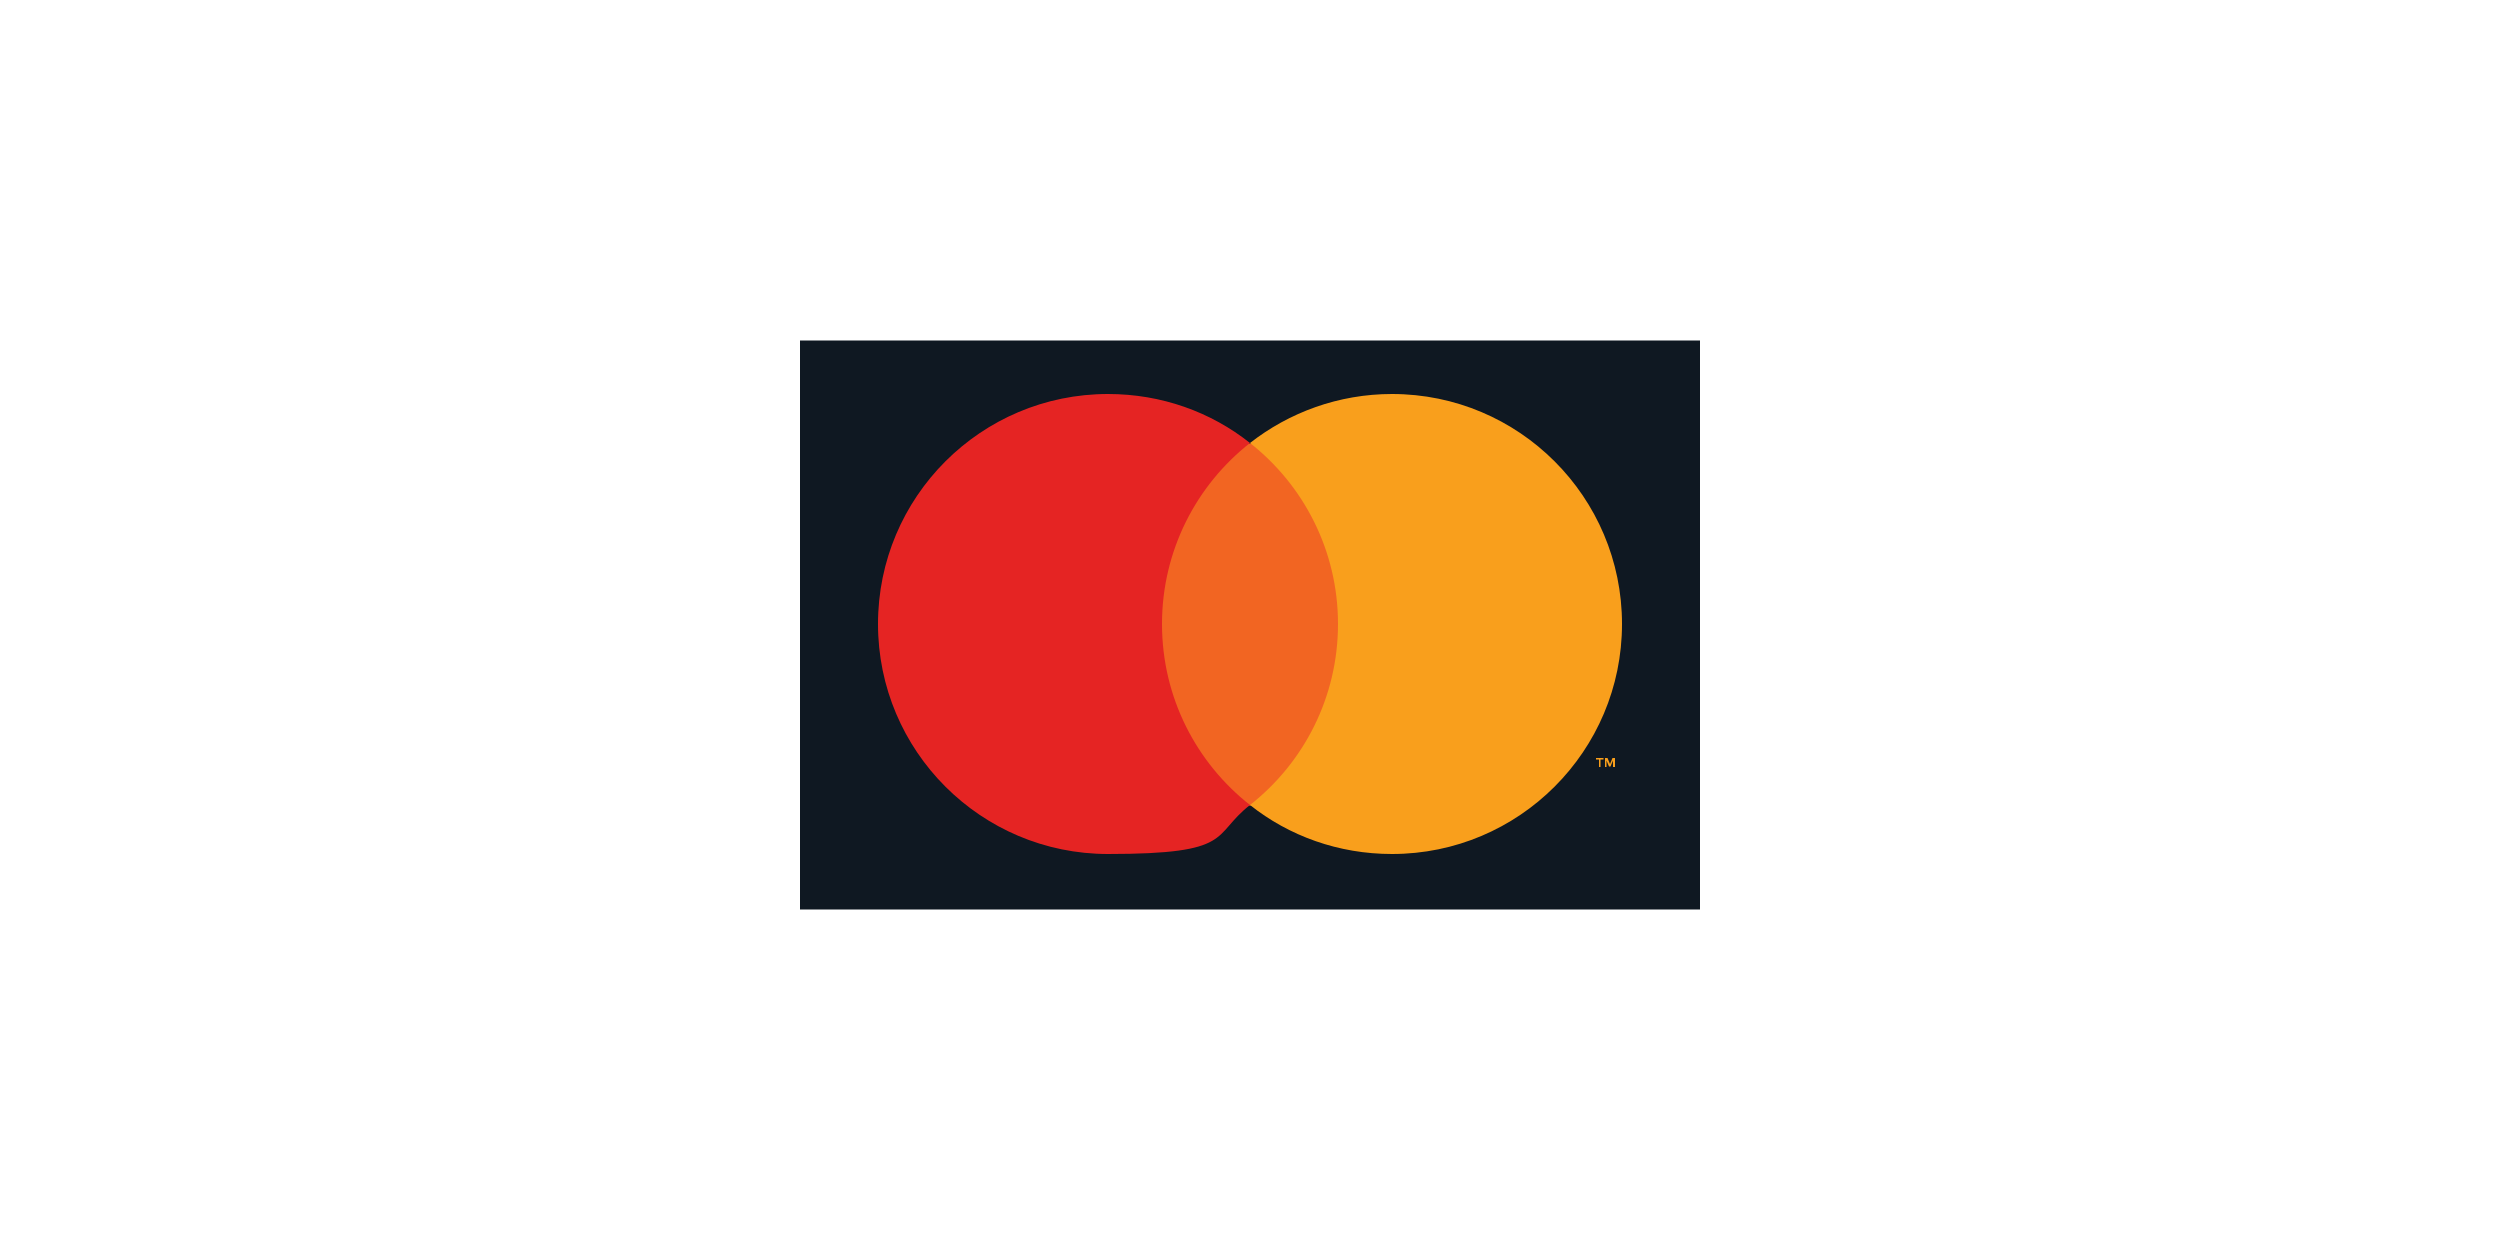 <?xml version="1.0" encoding="UTF-8"?>
<svg id="Layer_1" xmlns="http://www.w3.org/2000/svg" version="1.1" viewBox="0 0 500 250">
  <!-- Generator: Adobe Illustrator 29.1.0, SVG Export Plug-In . SVG Version: 2.1.0 Build 142)  -->
  <defs>
    <style>
      .st0 {
        fill: #e52423;
      }

      .st1 {
        fill: #f99f1c;
      }

      .st2 {
        fill: #0f1822;
      }

      .st3 {
        fill: #f26522;
      }
    </style>
  </defs>
  <rect class="st2" x="160" y="68.1" width="180" height="113.8"/>
  <g id="Circles_only">
    <g>
      <rect class="st3" x="229.8" y="88.7" width="40.3" height="72.4"/>
      <path class="st0" d="M232.4,124.8c0-14.7,6.9-27.8,17.6-36.2-7.8-6.2-17.7-9.8-28.4-9.8-25.4,0-46,20.6-46,46s20.6,46,46,46,20.6-3.7,28.4-9.8c-10.7-8.4-17.6-21.5-17.6-36.2"/>
      <path class="st1" d="M320.1,153.4v-1.5h.6v-.3h-1.5v.3h.6v1.5h.3ZM323,153.4v-1.8h-.5l-.5,1.2-.5-1.2h-.5v1.8h.3v-1.3l.5,1.2h.3l.5-1.2v1.3h.3Z"/>
      <path class="st1" d="M278.4,78.8c-10.7,0-20.6,3.7-28.4,9.8,10.7,8.4,17.6,21.5,17.6,36.2s-6.9,27.8-17.6,36.2c7.8,6.2,17.7,9.8,28.4,9.8,25.4,0,46-20.6,46-46s-20.6-46-46-46"/>
    </g>
  </g>
</svg>
